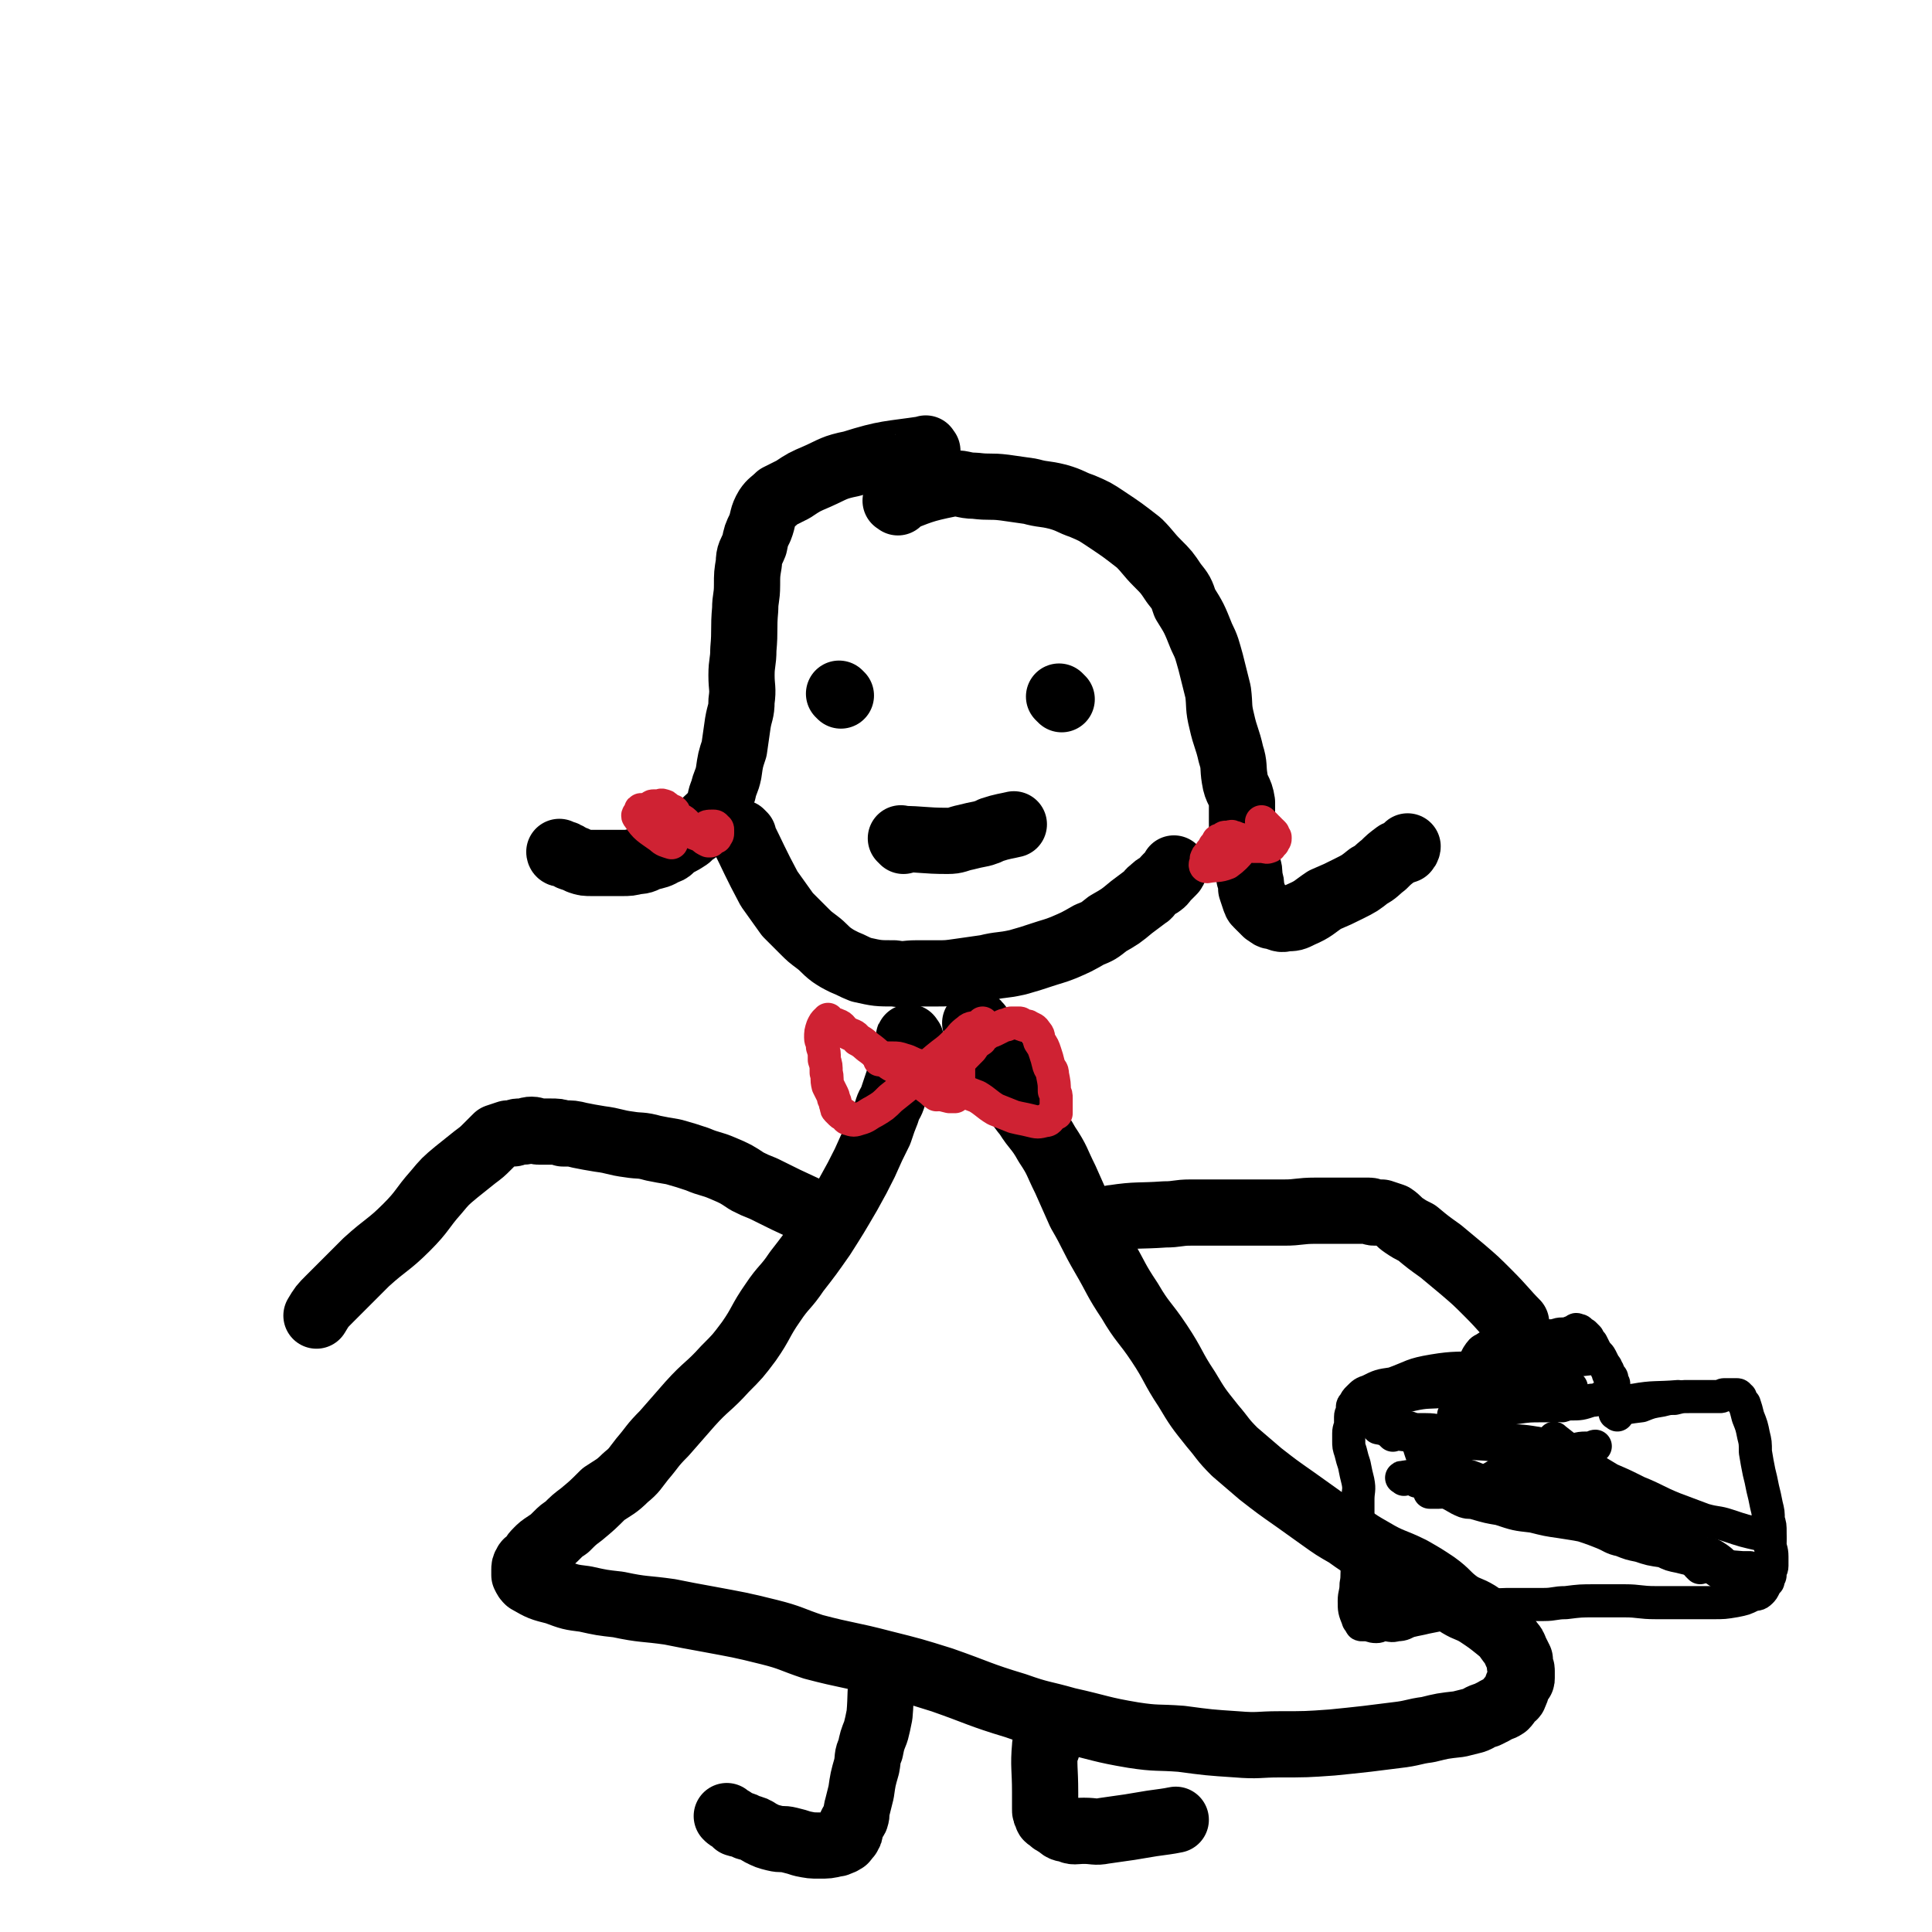 <svg viewBox='0 0 1050 1050' version='1.1' xmlns='http://www.w3.org/2000/svg' xmlns:xlink='http://www.w3.org/1999/xlink'><g fill='none' stroke='#000000' stroke-width='36' stroke-linecap='round' stroke-linejoin='round'><path d='M504,245c-1,-1 -1,-2 -1,-1 -20,3 -21,2 -40,8 -10,2 -10,3 -19,7 -7,3 -7,3 -13,7 -4,2 -4,2 -8,4 -3,3 -4,3 -6,6 -3,5 -2,6 -4,11 -2,4 -2,4 -3,9 -2,5 -3,5 -3,10 -1,6 -1,6 -1,12 0,7 -1,7 -1,13 -1,11 0,11 -1,22 0,7 -1,7 -1,14 0,7 1,7 0,14 0,6 -1,6 -2,12 -1,7 -1,7 -2,14 -2,6 -2,6 -3,13 -1,5 -2,5 -3,10 -2,4 -1,5 -3,9 -3,5 -4,5 -8,9 -3,4 -4,3 -8,7 -3,2 -3,2 -7,4 -3,2 -2,3 -6,4 -3,2 -4,2 -8,3 -3,1 -3,2 -7,2 -4,1 -4,1 -8,1 -5,0 -5,0 -10,0 -3,0 -3,0 -6,0 -4,0 -4,0 -7,-1 -2,-1 -2,-1 -5,-2 -1,-1 -1,-1 -2,-1 -1,-1 -1,-1 -2,-1 -1,0 -1,0 -1,0 -1,0 -1,-1 -1,-1 '/><path d='M488,273c-1,-1 -2,-1 -1,-1 13,-5 14,-6 29,-9 7,-1 7,1 14,1 8,1 8,0 16,1 7,1 7,1 14,2 7,2 7,1 15,3 7,2 7,3 13,5 7,3 7,3 13,7 9,6 9,6 18,13 5,5 5,6 10,11 5,5 5,5 9,11 4,5 4,5 6,11 5,8 5,8 9,18 3,6 3,7 5,14 2,8 2,8 4,16 1,8 0,8 2,16 2,9 3,9 5,18 2,6 1,7 2,13 1,7 3,6 4,13 0,5 0,5 0,11 0,4 0,4 1,9 1,7 1,7 2,14 1,3 1,3 1,7 1,3 1,3 1,6 1,3 1,3 2,6 1,1 0,1 1,2 1,1 1,1 2,2 2,2 2,2 3,3 2,1 2,2 4,2 4,1 4,2 7,1 4,0 4,0 8,-2 7,-3 7,-4 13,-8 7,-3 7,-3 13,-6 6,-3 6,-3 11,-7 4,-2 4,-3 8,-6 3,-3 3,-3 7,-6 2,-1 2,-1 5,-2 1,-1 1,-2 1,-2 '/><path d='M404,454c-1,-1 -2,-2 -1,-1 7,14 7,15 15,30 5,7 5,7 10,14 4,4 4,4 9,9 3,3 3,3 7,6 4,3 4,4 8,7 3,2 3,2 7,4 5,2 4,2 9,4 9,2 9,2 18,2 6,1 6,0 12,0 6,0 6,0 11,0 6,0 6,0 13,-1 7,-1 7,-1 14,-2 8,-2 8,-1 17,-3 7,-2 7,-2 13,-4 6,-2 7,-2 12,-4 7,-3 7,-3 14,-7 5,-2 5,-2 10,-6 7,-4 7,-4 13,-9 4,-3 4,-3 8,-6 2,-1 1,-2 3,-3 2,-2 2,-2 4,-3 3,-2 2,-2 4,-4 2,-2 2,-2 3,-3 1,-1 1,-1 1,-2 0,0 0,0 0,0 '/><path d='M457,378c-1,-1 -1,-1 -1,-1 '/><path d='M577,380c-1,-1 -1,-1 -1,-1 -1,-1 0,0 0,0 '/><path d='M491,457c-1,-1 -2,-2 -1,-1 11,0 12,1 25,1 5,0 5,-1 10,-2 4,-1 4,-1 9,-2 3,-1 3,-1 5,-2 6,-2 8,-2 12,-3 '/><path d='M495,565c-1,-1 -1,-2 -1,-1 -1,4 -1,6 -1,12 -1,1 -1,1 -1,3 -3,6 -3,6 -5,12 -1,3 -1,3 -2,6 -1,3 -2,3 -3,7 -2,5 -2,5 -4,11 -4,8 -4,8 -8,17 -4,8 -4,8 -9,17 -7,12 -7,12 -14,23 -7,10 -7,10 -14,19 -6,9 -7,8 -13,17 -7,10 -6,11 -13,21 -6,8 -6,8 -13,15 -9,10 -10,9 -19,19 -7,8 -7,8 -14,16 -7,7 -6,7 -12,14 -4,5 -4,6 -9,10 -5,5 -6,5 -12,9 -6,6 -6,6 -12,11 -4,3 -4,3 -8,7 -3,2 -3,2 -5,4 -3,3 -3,3 -6,5 -3,2 -3,2 -5,4 -3,3 -2,3 -4,5 -1,1 -2,1 -2,2 -1,1 -1,2 -1,3 0,1 0,1 0,1 0,1 0,1 0,2 1,2 1,2 2,3 7,4 7,4 15,6 8,3 8,3 16,4 9,2 9,2 18,3 14,3 14,2 28,4 10,2 10,2 21,4 16,3 17,3 33,7 12,3 12,4 24,8 19,5 19,4 38,9 16,4 16,4 32,9 20,7 20,8 40,14 14,5 14,4 28,8 18,4 18,5 36,8 13,2 13,1 26,2 15,2 15,2 30,3 12,1 12,0 23,0 15,0 15,0 29,-1 10,-1 10,-1 19,-2 8,-1 8,-1 16,-2 9,-1 9,-2 17,-3 8,-2 8,-2 17,-3 4,-1 4,-1 8,-2 3,-1 3,-2 7,-3 2,-1 2,-1 4,-2 3,-2 3,-1 6,-3 2,-2 1,-2 3,-4 1,-1 2,-1 2,-2 1,-2 1,-2 1,-3 1,-3 1,-2 2,-5 1,0 1,0 1,-1 0,-1 0,-1 0,-2 0,-1 0,-1 0,-2 0,-2 -1,-2 -1,-3 0,-2 0,-2 0,-3 -1,-2 -1,-2 -2,-4 -1,-2 -1,-3 -2,-4 -4,-5 -3,-5 -8,-9 -5,-4 -5,-4 -11,-8 -5,-3 -5,-2 -10,-5 -7,-5 -6,-6 -13,-11 -6,-4 -6,-4 -13,-8 -10,-5 -11,-4 -21,-10 -7,-4 -7,-4 -14,-9 -7,-4 -7,-4 -14,-9 -7,-5 -7,-5 -14,-10 -10,-7 -10,-7 -19,-14 -7,-6 -7,-6 -14,-12 -7,-7 -6,-7 -12,-14 -8,-10 -8,-10 -14,-20 -8,-12 -7,-13 -15,-25 -8,-12 -9,-11 -16,-23 -8,-12 -7,-12 -14,-24 -7,-12 -6,-12 -13,-24 -4,-9 -4,-9 -8,-18 -5,-10 -4,-10 -10,-19 -5,-9 -6,-8 -11,-16 -5,-6 -4,-6 -8,-13 -3,-5 -3,-5 -6,-10 -2,-5 -2,-5 -5,-9 -2,-3 -2,-3 -3,-7 -2,-2 -1,-2 -2,-4 -1,-2 -1,-2 -1,-3 0,-1 0,-1 -1,-2 0,-1 0,-1 -1,-1 0,-1 0,-1 -1,-1 '/><path d='M481,911c-1,-1 -1,-2 -1,-1 -2,9 -1,11 -2,22 -1,5 -1,5 -2,9 -2,5 -2,5 -3,10 -2,4 -1,4 -2,9 -2,7 -2,7 -3,14 -1,4 -1,4 -2,8 -1,3 0,3 -1,6 -1,2 -1,1 -2,3 -1,2 -1,2 -1,3 0,2 0,2 -1,3 0,1 0,1 -1,1 -1,1 -1,1 -1,2 -1,0 -1,1 -2,1 -2,1 -2,1 -3,1 -4,1 -4,1 -9,1 -4,0 -4,0 -9,-1 -3,-1 -3,-1 -7,-2 -4,-1 -4,0 -8,-1 -4,-1 -4,-1 -8,-3 -3,-2 -3,-2 -7,-3 -3,-2 -3,-1 -6,-2 -1,-1 -1,-1 -2,-2 -2,-1 -2,-1 -3,-2 '/><path d='M569,950c-1,-1 -1,-2 -1,-1 -1,11 0,12 0,25 0,2 0,2 0,4 0,1 0,1 0,2 0,1 0,1 0,1 0,1 0,1 0,2 0,0 0,0 0,0 0,2 0,2 1,3 0,1 0,2 1,2 2,2 2,2 4,3 3,2 3,3 6,3 4,2 4,1 9,1 6,0 6,1 11,0 7,-1 7,-1 14,-2 6,-1 6,-1 12,-2 7,-1 8,-1 13,-2 '/><path d='M606,663c-1,-1 -2,-1 -1,-1 13,-2 14,-1 28,-2 7,0 7,-1 14,-1 11,0 11,0 23,0 7,0 7,0 14,0 7,0 7,0 14,0 8,0 8,-1 17,-1 7,0 7,0 14,0 4,0 4,0 9,0 3,0 3,0 6,0 2,0 1,1 3,1 2,0 3,0 4,0 3,1 3,1 6,2 3,2 3,3 6,5 3,2 3,2 7,4 6,5 6,5 13,10 6,5 6,5 12,10 7,6 7,6 14,13 8,8 9,10 15,16 '/><path d='M441,659c-1,-1 -1,-1 -1,-1 -13,-6 -13,-6 -25,-12 -5,-2 -5,-2 -9,-4 -6,-4 -6,-4 -13,-7 -7,-3 -7,-2 -14,-5 -6,-2 -6,-2 -13,-4 -6,-1 -6,-1 -11,-2 -7,-2 -7,-1 -13,-2 -8,-1 -8,-2 -16,-3 -6,-1 -6,-1 -11,-2 -4,-1 -4,-1 -9,-1 -3,-1 -3,-1 -7,-1 -3,0 -3,0 -6,0 -2,0 -2,-1 -4,-1 -3,0 -2,1 -5,1 -1,0 -1,0 -2,0 -2,0 -2,1 -3,1 -2,0 -2,0 -3,0 -3,1 -3,1 -6,2 -2,2 -2,2 -5,5 -3,3 -3,3 -7,6 -5,4 -5,4 -10,8 -6,5 -6,5 -11,11 -8,9 -7,10 -16,19 -10,10 -11,9 -22,19 -10,10 -10,10 -20,20 -4,4 -4,4 -7,9 '/></g>
<g fill='none' stroke='#CF2233' stroke-width='18' stroke-linecap='round' stroke-linejoin='round'><path d='M520,575c-1,-1 -1,-1 -1,-1 -1,-1 0,0 0,0 0,0 0,0 0,0 1,2 1,2 1,3 1,3 1,3 1,5 0,3 0,3 0,5 0,2 0,2 0,4 0,1 0,1 0,1 -1,1 -1,1 -1,2 -1,0 0,0 0,0 0,1 -1,1 -1,1 0,0 0,1 0,1 -1,0 -2,0 -3,0 -4,-1 -4,-1 -8,-2 -4,-3 -4,-3 -8,-6 -5,-3 -5,-3 -10,-6 -4,-3 -5,-2 -9,-6 -4,-2 -4,-3 -8,-6 -3,-2 -3,-3 -7,-5 -2,-3 -3,-2 -6,-4 -3,-2 -2,-3 -5,-4 -2,-1 -2,0 -3,-1 -1,-1 -1,-1 -1,-1 -1,-1 -1,0 -1,0 0,0 0,-1 0,-1 0,0 0,1 0,1 0,0 -1,0 -1,0 -1,1 -1,1 -2,3 -1,3 -1,3 -1,6 0,2 1,2 1,5 1,3 1,3 1,7 1,3 1,3 1,7 1,3 0,3 1,7 1,2 1,2 2,4 1,2 1,2 1,3 1,2 1,2 1,3 1,2 0,2 1,3 1,1 1,1 2,2 1,1 1,0 2,1 1,1 1,2 2,2 3,1 3,1 6,0 4,-1 4,-2 8,-4 5,-3 5,-3 9,-7 5,-4 5,-4 10,-8 5,-4 5,-4 9,-8 4,-4 4,-4 9,-8 4,-3 4,-3 8,-7 3,-3 2,-3 6,-6 2,-2 3,-1 6,-2 1,-1 1,-1 2,-2 '/><path d='M509,595c-1,-1 -2,-1 -1,-1 9,-12 9,-13 20,-24 2,-3 2,-3 5,-5 1,-2 1,-2 3,-3 2,-2 2,-1 4,-2 2,-1 2,-1 4,-2 2,-1 2,-1 3,-1 2,-1 2,-1 3,-1 2,0 2,0 4,0 1,0 1,1 2,1 2,1 2,0 3,1 2,1 3,1 4,3 2,2 1,2 2,5 2,3 2,3 3,6 1,3 1,3 2,7 1,3 2,2 2,5 1,5 1,5 1,9 1,2 1,2 1,4 0,2 0,2 0,4 0,1 0,1 0,2 0,1 0,1 0,1 0,1 0,1 0,1 0,0 -1,0 -1,0 -1,0 -1,1 -1,1 -2,2 -2,3 -4,3 -4,1 -4,1 -8,0 -4,-1 -5,-1 -9,-2 -5,-2 -5,-2 -10,-4 -5,-3 -5,-4 -10,-7 -5,-2 -6,-2 -11,-5 -5,-3 -5,-4 -10,-7 -5,-3 -6,-2 -11,-5 -4,-1 -4,-2 -8,-3 -3,-1 -3,-1 -6,-1 -2,0 -2,0 -4,0 -2,0 -2,1 -3,1 '/><path d='M687,448c-1,-1 -2,-2 -1,-1 0,0 1,1 2,2 0,1 0,1 1,1 0,1 1,1 1,1 1,1 0,1 1,1 1,1 1,1 1,1 0,1 0,1 0,1 0,1 1,1 1,1 0,0 0,1 0,1 0,1 -1,0 -1,1 0,0 0,1 0,1 0,0 -1,0 -1,0 -1,1 0,2 -1,2 -2,1 -2,0 -4,0 -2,0 -2,0 -4,0 -2,0 -2,0 -3,-1 -2,-1 -2,-1 -4,-2 -1,-1 -1,-1 -2,-1 -2,-1 -2,-1 -3,-1 -1,-1 -1,0 -1,0 -1,0 -1,0 -1,0 -1,0 -1,0 -2,0 -1,0 -1,1 -2,1 -1,1 -1,0 -2,1 -1,2 -1,2 -2,3 -1,2 -1,2 -2,3 -1,2 -2,2 -2,3 -1,1 0,1 0,2 0,1 -1,1 -1,2 0,1 1,1 1,1 5,-1 6,0 11,-2 7,-5 7,-8 12,-12 '/><path d='M385,451c-1,-1 -2,-1 -1,-1 0,-1 1,-1 3,-1 1,0 1,0 1,0 1,0 1,1 1,1 1,1 1,0 1,1 0,1 0,1 0,2 0,1 -1,1 -1,1 0,1 0,1 0,1 0,0 -1,0 -1,0 -1,0 -1,1 -1,1 -1,1 -1,1 -1,1 0,0 -1,0 -1,0 -2,-1 -2,-1 -3,-2 -3,-2 -3,-1 -6,-3 -2,-3 -2,-3 -4,-5 -2,-2 -3,-1 -4,-3 -2,-1 -1,-2 -2,-3 -1,-1 -1,0 -2,-1 -2,-1 -2,-2 -3,-2 -2,-1 -2,0 -3,0 -2,0 -2,0 -3,0 -1,0 -1,1 -2,1 -2,1 -2,1 -3,1 -1,0 -1,0 -1,0 -1,0 -1,0 -1,1 -1,2 -2,2 -1,3 4,6 5,6 12,11 2,2 3,2 6,3 '/></g>
<g fill='none' stroke='#000000' stroke-width='18' stroke-linecap='round' stroke-linejoin='round'><path d='M803,769c-1,-1 -1,-1 -1,-1 -2,-9 -3,-9 -3,-18 0,-3 1,-3 1,-6 1,-2 1,-2 1,-3 1,-2 1,-2 2,-4 2,-3 2,-3 4,-4 3,-2 3,-2 5,-3 3,-1 3,-1 7,-2 2,-1 2,-1 4,-1 3,-1 3,-1 5,-1 3,0 3,0 6,0 1,0 1,0 2,0 2,0 2,0 4,0 2,0 2,0 3,0 3,0 3,-1 6,-1 1,0 2,0 3,0 1,0 1,-1 2,-1 1,0 1,0 2,0 0,0 0,-1 0,-1 1,-1 1,0 1,0 1,0 1,0 1,0 1,0 1,1 1,1 1,1 1,1 1,1 1,0 1,0 1,0 1,1 1,1 2,2 1,2 1,2 2,3 1,2 1,2 2,4 1,2 2,2 3,4 1,2 1,2 2,4 1,1 1,1 1,2 1,1 1,1 1,2 0,1 0,1 1,2 0,1 1,0 1,1 0,1 0,1 0,2 0,1 1,1 1,1 0,1 -1,0 -1,1 -1,1 1,1 0,2 -1,2 -1,2 -3,3 -4,2 -4,3 -8,3 -6,2 -6,2 -12,2 -7,1 -7,1 -14,1 -8,0 -8,0 -15,1 -8,1 -8,1 -16,1 -6,1 -6,0 -12,1 -3,1 -3,1 -6,2 '/><path d='M879,769c-1,-1 -2,-1 -1,-1 5,-3 6,-3 14,-4 5,-2 5,-2 11,-3 4,-1 4,-1 7,-1 4,-1 4,-1 8,-1 3,0 3,0 6,0 2,0 2,0 4,0 2,0 2,0 4,0 2,0 2,0 3,0 1,0 1,-1 2,-1 1,0 1,0 2,0 1,0 1,0 2,0 1,0 1,0 1,0 1,0 1,0 1,0 1,0 1,0 1,0 1,0 1,1 1,1 1,1 1,0 1,1 1,2 1,2 2,3 1,3 1,3 2,7 2,5 2,5 3,10 1,4 1,4 1,9 1,6 1,6 2,11 1,4 1,4 2,9 1,4 1,4 2,9 1,4 1,4 1,8 1,3 1,3 1,7 0,3 0,3 0,6 0,3 1,3 1,7 0,3 0,3 0,5 0,2 -1,2 -1,3 0,1 0,1 0,2 0,1 -1,1 -1,2 0,1 0,1 0,1 0,1 -1,0 -1,1 -1,1 -1,1 -1,2 -1,2 -1,2 -2,3 -2,2 -2,1 -5,2 -4,2 -4,2 -9,3 -6,1 -6,1 -12,1 -8,0 -8,0 -15,0 -8,0 -8,0 -16,0 -9,0 -9,-1 -17,-1 -8,0 -8,0 -16,0 -8,0 -8,0 -16,1 -6,0 -6,1 -12,1 -8,0 -8,0 -16,0 -7,0 -8,0 -15,1 -7,1 -7,1 -13,2 -5,1 -5,1 -10,2 -5,1 -5,1 -10,2 -4,1 -5,1 -9,2 -3,1 -3,2 -7,2 -3,1 -3,0 -7,0 -2,0 -2,1 -4,1 -3,0 -3,-1 -6,-1 0,0 0,0 0,0 -1,0 -2,0 -2,0 -1,0 0,-1 0,-1 -1,-1 -2,-1 -2,-2 -2,-5 -2,-5 -2,-10 0,-4 1,-4 1,-9 1,-5 0,-5 1,-11 1,-6 1,-6 1,-12 0,-6 -1,-6 -1,-11 0,-6 0,-6 0,-12 0,-5 1,-5 0,-10 -1,-4 -1,-4 -2,-9 -1,-3 -1,-3 -2,-7 -1,-3 -1,-3 -1,-6 0,-2 0,-2 0,-4 0,-3 1,-3 1,-5 0,-2 0,-2 0,-4 0,-2 1,-2 1,-3 0,-1 0,-1 0,-2 0,-1 0,-1 1,-2 1,-2 1,-2 2,-3 3,-3 3,-3 6,-4 6,-3 6,-3 13,-4 11,-4 10,-5 22,-7 12,-2 13,-1 25,-2 23,-2 24,-2 47,-3 8,-1 8,-1 17,-2 '/><path d='M849,764c-1,-1 -1,-1 -1,-1 -15,-4 -15,-4 -29,-7 -5,-1 -5,-1 -10,-1 -12,0 -12,0 -23,1 -10,1 -10,0 -19,2 -12,3 -12,4 -23,8 -5,1 -5,1 -9,3 '/><path d='M823,753c-1,-1 -2,-2 -1,-1 11,0 12,1 26,2 3,0 3,0 6,0 '/><path d='M889,762c-1,-1 -2,-1 -1,-1 11,-2 12,-1 24,-2 '/><path d='M758,874c-1,-1 -1,-1 -1,-1 -1,-1 0,0 0,0 '/><path d='M758,872c-1,-1 -1,-2 -1,-1 -7,0 -8,1 -14,1 -2,0 -1,-1 -2,-1 0,-1 0,0 0,0 '/><path d='M770,805c-1,-1 -2,-2 -1,-1 7,3 8,3 17,7 5,2 5,3 10,5 3,1 3,0 6,1 7,2 7,2 13,3 9,3 9,3 18,4 8,2 8,2 15,3 6,1 7,1 12,2 6,2 6,2 11,4 5,2 5,3 10,4 5,2 5,2 10,3 6,2 6,2 13,3 4,2 4,2 9,3 4,1 4,1 8,2 4,2 4,2 8,3 5,3 6,4 9,6 '/><path d='M846,783c-1,-1 -2,-2 -1,-1 9,7 10,8 20,16 5,3 5,3 10,6 7,3 7,3 15,7 10,4 10,5 20,9 8,3 8,3 16,6 7,2 7,1 13,3 9,3 9,3 18,5 2,1 2,1 5,2 '/><path d='M813,809c-1,-1 -2,-2 -1,-1 9,3 10,4 20,8 5,2 5,1 10,2 4,1 4,1 8,2 8,1 8,1 16,1 5,0 5,0 9,-1 3,0 3,-1 5,-1 3,-1 3,-1 6,-1 0,0 1,0 1,0 0,0 1,-1 0,-1 -9,-3 -9,-4 -18,-5 -8,-2 -8,-2 -16,-2 -7,-1 -7,0 -14,0 -7,0 -7,1 -13,1 -8,0 -8,-1 -15,-1 -4,0 -4,0 -7,0 -2,0 -2,0 -3,0 -1,0 -1,0 -1,0 0,0 0,0 0,0 2,-2 2,-2 4,-3 8,-4 8,-5 15,-8 9,-3 9,-3 17,-5 9,-3 9,-3 17,-5 4,-1 4,-2 9,-2 1,0 2,0 3,0 1,0 1,-1 2,-1 0,0 0,0 0,0 -2,1 -2,1 -3,2 -7,4 -8,4 -15,6 -9,4 -9,4 -17,6 -11,4 -11,4 -22,6 -6,2 -6,2 -13,3 -5,1 -5,0 -10,1 -3,0 -2,1 -5,1 -2,0 -2,0 -4,0 -1,0 -1,0 -1,0 0,0 0,0 0,0 2,-1 2,-2 5,-2 3,-1 3,-1 7,-1 '/><path d='M874,831c-1,-1 -2,-1 -1,-1 5,-2 7,-1 14,-2 1,0 1,-1 3,-1 1,0 1,2 3,2 2,0 2,-1 5,-1 2,0 2,0 3,-1 1,0 1,-1 2,-1 0,-1 0,0 0,0 0,0 0,0 0,0 '/><path d='M918,843c-1,-1 -1,-1 -1,-1 -1,-1 0,0 0,0 0,0 0,0 0,0 0,0 0,0 0,0 -1,-1 0,0 0,0 '/><path d='M840,786c-1,-1 -1,-1 -1,-1 -12,-2 -12,-2 -23,-2 -5,-1 -5,0 -9,-1 -10,-1 -10,-2 -20,-3 -6,-1 -6,-2 -12,-2 -8,0 -8,0 -16,0 -5,0 -5,0 -10,-1 '/><path d='M763,804c-1,-1 -2,-1 -1,-1 13,-2 14,-3 29,-2 10,1 10,3 20,6 15,3 15,3 30,6 14,3 14,4 28,7 7,1 7,1 15,2 '/><path d='M939,852c-1,-1 -1,-1 -1,-1 -3,-3 -3,-3 -6,-5 -3,-2 -3,-1 -7,-2 -4,-2 -4,-2 -8,-3 -2,-1 -2,-2 -5,-2 -1,-1 -2,0 -3,0 -2,0 -2,-1 -3,-1 -1,0 -1,0 -1,0 '/><path d='M772,786c-1,-1 -2,-2 -1,-1 2,7 3,8 6,17 '/><path d='M757,780c-1,-1 -2,-2 -1,-1 12,1 13,2 27,4 13,2 13,1 26,2 5,1 5,1 10,1 '/><path d='M768,778c-1,-1 -1,-1 -1,-1 -1,-1 -1,-1 -1,-1 '/><path d='M924,852c-1,-1 -2,-2 -1,-1 11,0 12,0 24,1 2,0 2,0 4,0 '/></g>
</svg>